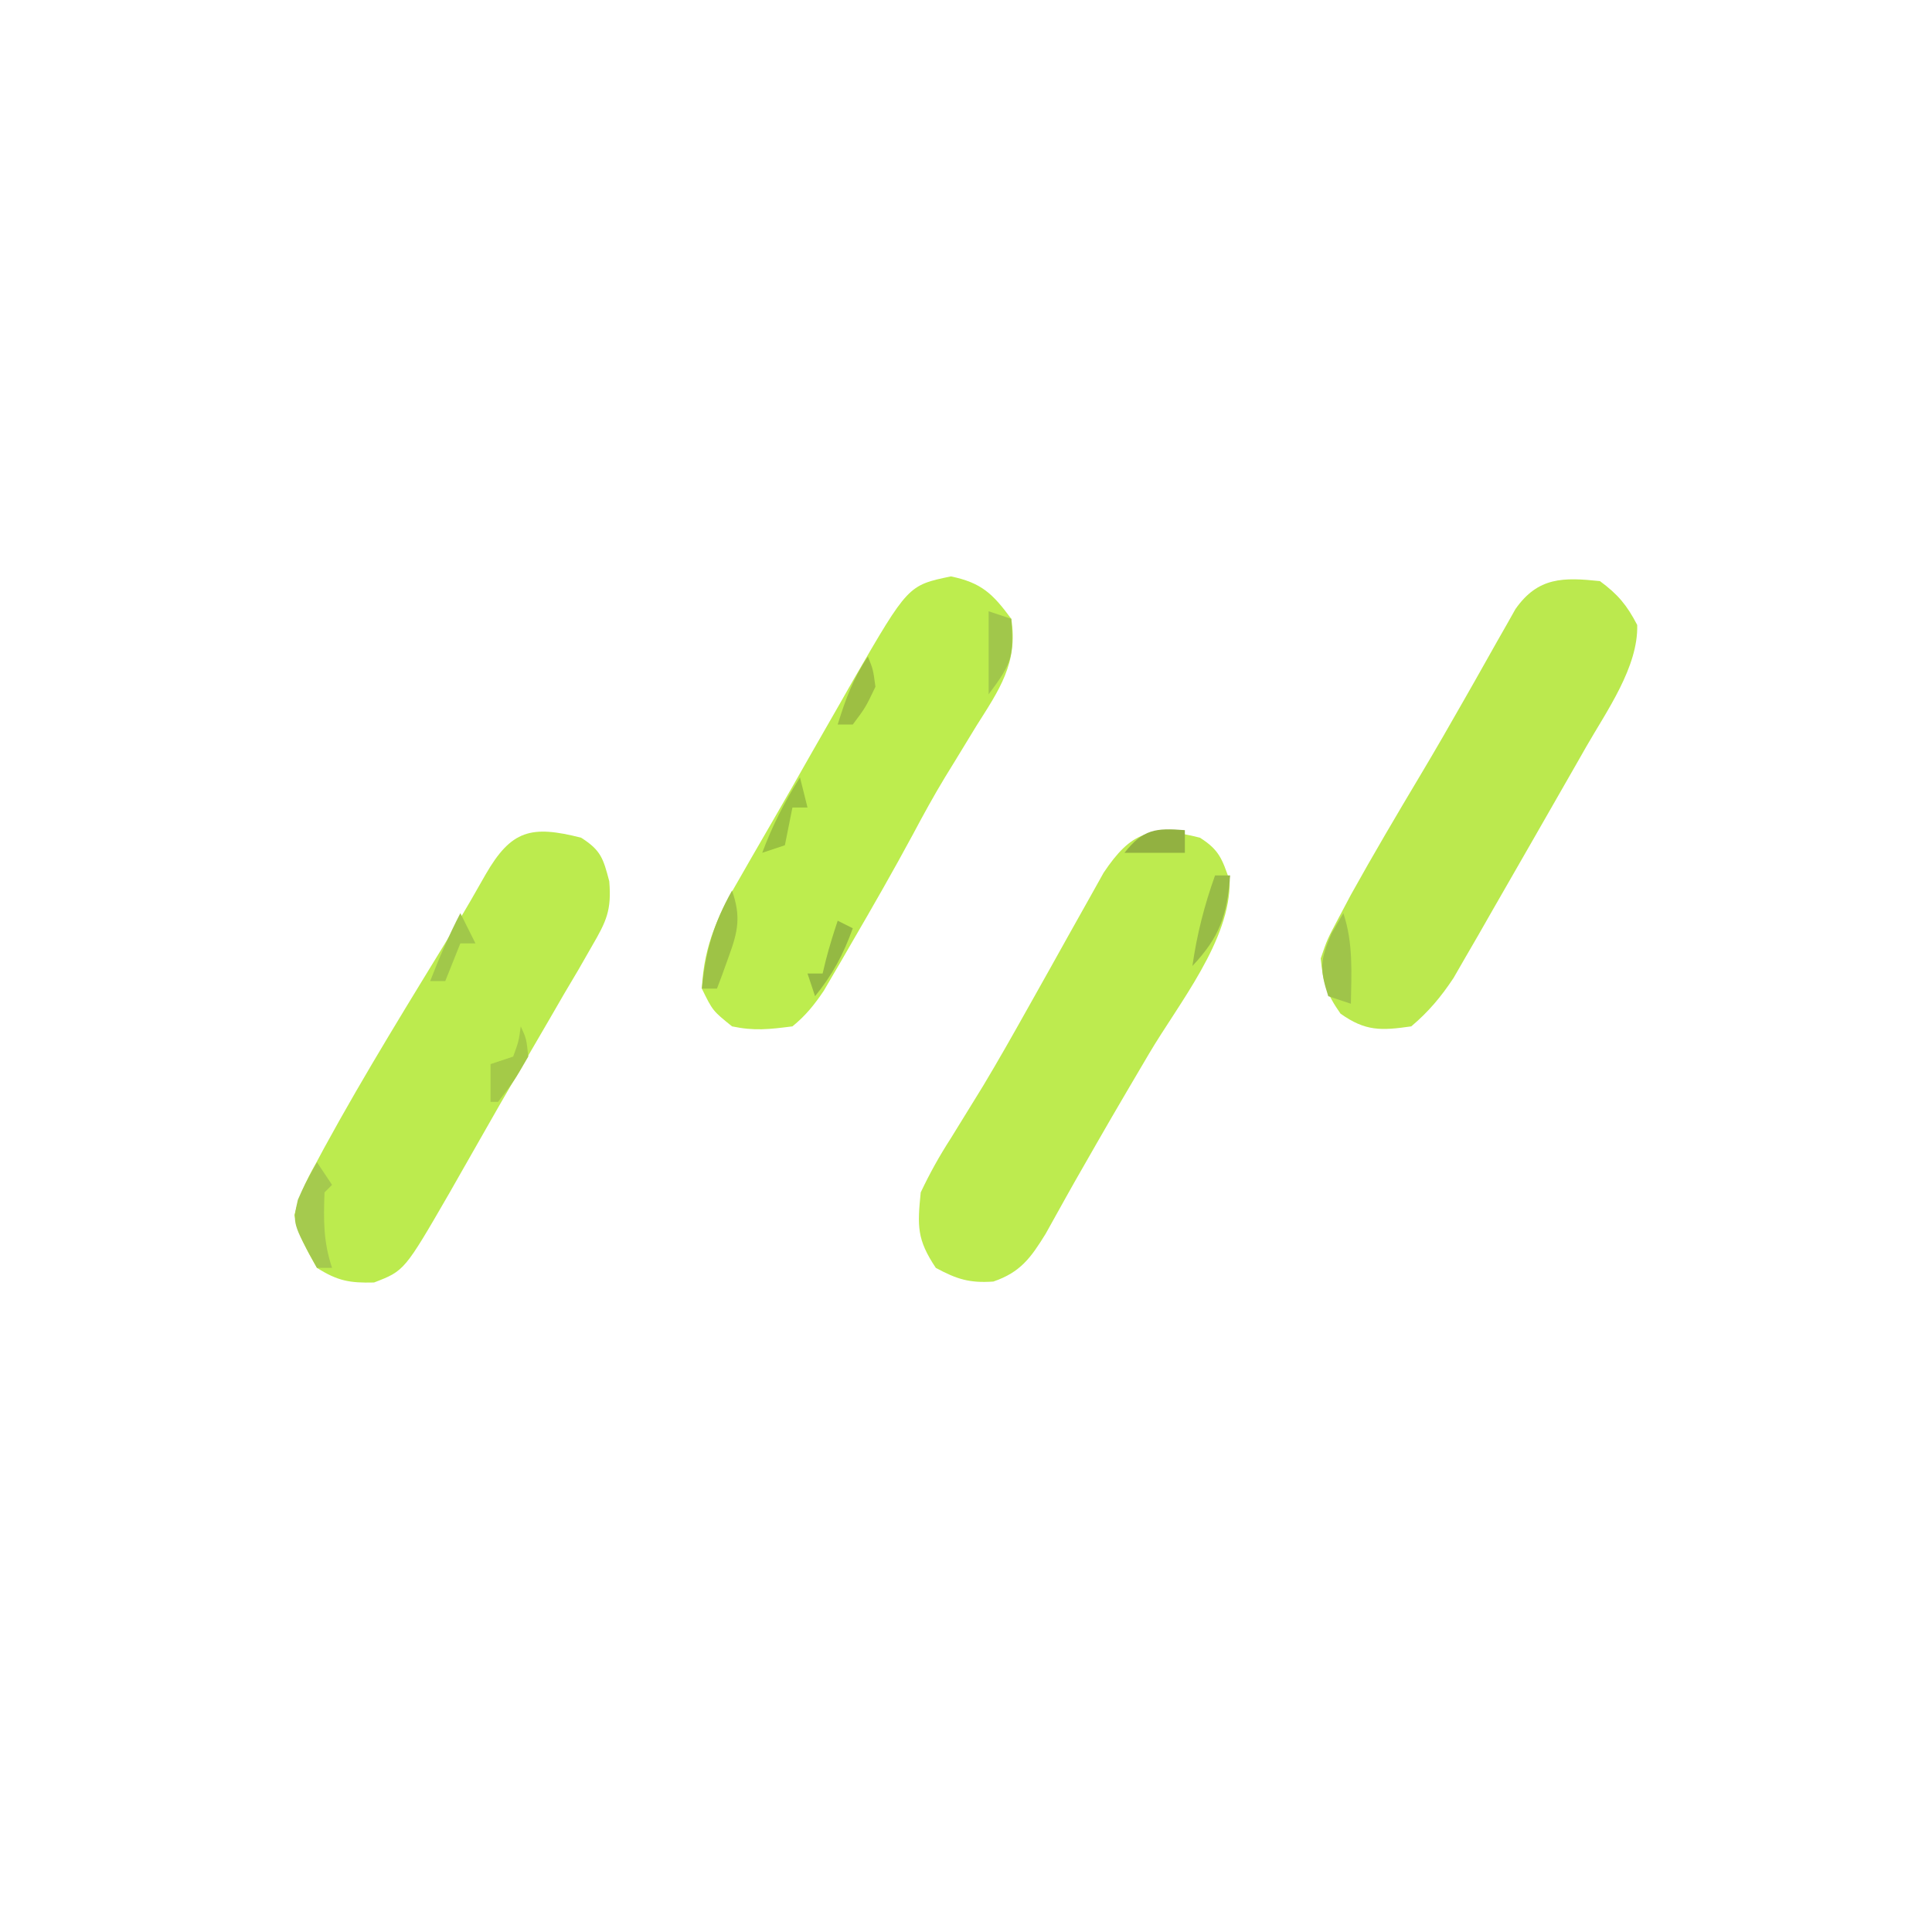 <?xml version="1.0" encoding="UTF-8"?>
<svg version="1.1" xmlns="http://www.w3.org/2000/svg" width="256" height="256">
<path d="M0 0 C4.074 0.849 5.544 2.302 8 5.625 C8.925 11.475 6.377 15.063 3.375 19.812 C2.444 21.336 1.514 22.861 0.586 24.387 C0.136 25.119 -0.314 25.852 -0.778 26.607 C-2.27 29.07 -3.649 31.582 -5 34.125 C-7.634 39.015 -10.392 43.826 -13.188 48.625 C-13.616 49.368 -14.045 50.111 -14.486 50.877 C-14.897 51.578 -15.307 52.278 -15.73 53 C-16.278 53.94 -16.278 53.94 -16.837 54.898 C-18.096 56.767 -19.249 58.201 -21 59.625 C-24.096 60.018 -26.043 60.248 -29 59.625 C-31.562 57.562 -31.562 57.562 -33 54.625 C-32.724 48.698 -30.736 44.673 -27.812 39.688 C-27.38 38.932 -26.947 38.176 -26.501 37.398 C-25.541 35.727 -24.576 34.059 -23.606 32.394 C-21.852 29.369 -20.125 26.33 -18.398 23.289 C-17.162 21.13 -15.925 18.971 -14.688 16.812 C-13.808 15.265 -13.808 15.265 -12.911 13.686 C-5.666 1.181 -5.666 1.181 0 0 Z " fill="#BDED4E" transform="translate(126,76.375)"/>
<path d="M0 0 C2.385 1.757 3.587 3.202 4.938 5.812 C5.096 11.361 0.873 17.246 -1.812 21.938 C-2.189 22.598 -2.565 23.259 -2.952 23.94 C-3.805 25.436 -4.661 26.93 -5.52 28.423 C-6.59 30.287 -7.657 32.152 -8.723 34.018 C-10.579 37.266 -12.444 40.509 -14.312 43.75 C-14.911 44.798 -15.51 45.846 -16.126 46.926 C-16.699 47.914 -17.273 48.903 -17.863 49.922 C-18.372 50.805 -18.88 51.687 -19.404 52.597 C-21.071 55.106 -22.701 57.052 -25 59 C-28.985 59.569 -31.055 59.671 -34.375 57.312 C-36.217 54.691 -36.699 53.177 -37 50 C-36.137 47.484 -36.137 47.484 -34.688 44.75 C-34.128 43.694 -33.569 42.639 -32.992 41.551 C-30.009 36.18 -26.885 30.891 -23.734 25.617 C-21.788 22.352 -19.89 19.065 -18.016 15.758 C-17.523 14.892 -17.03 14.025 -16.522 13.133 C-15.565 11.448 -14.613 9.76 -13.667 8.068 C-13.232 7.304 -12.796 6.541 -12.348 5.754 C-11.775 4.738 -11.775 4.738 -11.192 3.701 C-8.196 -0.575 -4.82 -0.507 0 0 Z " fill="#BBE94E" transform="translate(212,77)"/>
<path d="M0 0 C2.628 1.664 2.935 2.752 3.731 5.777 C4.052 9.622 3.347 11.085 1.422 14.387 C0.843 15.399 0.264 16.411 -0.333 17.454 C-1.282 19.055 -1.282 19.055 -2.25 20.688 C-3.205 22.34 -3.205 22.34 -4.179 24.026 C-5.481 26.277 -6.79 28.523 -8.106 30.765 C-9.841 33.728 -11.548 36.705 -13.242 39.691 C-14.203 41.378 -15.164 43.064 -16.125 44.75 C-16.561 45.517 -16.997 46.283 -17.446 47.073 C-23.407 57.387 -23.407 57.387 -27.438 58.938 C-30.658 59.016 -32.256 58.733 -35 57 C-36.452 54.487 -37.405 52.771 -38 50 C-37.232 47.269 -36.502 45.525 -35.125 43.125 C-34.771 42.464 -34.418 41.804 -34.054 41.123 C-28.587 31.107 -22.542 21.394 -16.6 11.656 C-15.25 9.415 -13.941 7.16 -12.66 4.879 C-9.253 -1.029 -6.618 -1.685 0 0 Z " fill="#BCEB4E" transform="translate(77,111)"/>
<path d="M0 0 C2.553 1.617 2.938 2.823 3.938 5.688 C4.086 13.568 -2.847 22.004 -6.75 28.625 C-11.723 37.069 -11.723 37.069 -16.59 45.574 C-17.135 46.543 -17.135 46.543 -17.69 47.531 C-18.614 49.181 -19.532 50.835 -20.449 52.488 C-22.421 55.683 -23.796 57.588 -27.375 58.812 C-30.525 59.038 -32.233 58.495 -35 57 C-37.517 53.225 -37.447 51.485 -37 47 C-35.77 44.413 -34.54 42.199 -33 39.812 C-32.088 38.339 -31.179 36.864 -30.273 35.387 C-29.761 34.556 -29.249 33.725 -28.722 32.869 C-26.722 29.537 -24.812 26.159 -22.914 22.77 C-22.561 22.141 -22.208 21.513 -21.844 20.865 C-20.415 18.321 -18.986 15.776 -17.571 13.224 C-16.568 11.418 -15.555 9.619 -14.539 7.82 C-13.953 6.771 -13.368 5.722 -12.764 4.641 C-9.078 -0.877 -6.451 -1.642 0 0 Z " fill="#BDEB4F" transform="translate(159,111)"/>
<path d="M0 0 C0.66 0.99 1.32 1.98 2 3 C1.67 3.33 1.34 3.66 1 4 C0.864 7.663 0.835 10.506 2 14 C1.34 14 0.68 14 0 14 C-3.254 8.095 -3.254 8.095 -2.531 4.977 C-1.688 3.062 -1.688 3.062 0 0 Z " fill="#A5CA4E" transform="translate(42,154)"/>
<path d="M0 0 C1.188 3.429 0.802 5.378 -0.438 8.75 C-0.869 9.949 -0.869 9.949 -1.309 11.172 C-1.537 11.775 -1.765 12.378 -2 13 C-2.66 13 -3.32 13 -4 13 C-3.503 8.027 -2.447 4.362 0 0 Z " fill="#9EC346" transform="translate(97,118)"/>
<path d="M0 0 C1.327 3.981 1.069 7.85 1 12 C0.01 11.67 -0.98 11.34 -2 11 C-3.149 7.447 -3.087 6.2 -1.562 2.688 C-1.047 1.801 -0.531 0.914 0 0 Z " fill="#9FC44A" transform="translate(178,121)"/>
<path d="M0 0 C0.99 0.33 1.98 0.66 3 1 C3.337 5.939 3.161 6.785 0 11 C0 7.37 0 3.74 0 0 Z " fill="#A1C74B" transform="translate(131,81)"/>
<path d="M0 0 C0.66 0 1.32 0 2 0 C1.585 5.288 0.648 8.117 -3 12 C-2.401 7.805 -1.425 3.99 0 0 Z " fill="#98BC46" transform="translate(161,116)"/>
<path d="M0 0 C0.75 1.625 0.75 1.625 1 4 C-0.875 7.25 -0.875 7.25 -3 10 C-3.33 10 -3.66 10 -4 10 C-4 8.35 -4 6.7 -4 5 C-3.01 4.67 -2.02 4.34 -1 4 C-0.267 1.985 -0.267 1.985 0 0 Z " fill="#A4CA48" transform="translate(69,136)"/>
<path d="M0 0 C0.66 0.33 1.32 0.66 2 1 C0.751 4.459 -0.675 7.147 -3 10 C-3.33 9.01 -3.66 8.02 -4 7 C-3.34 7 -2.68 7 -2 7 C-1.856 6.402 -1.711 5.804 -1.562 5.188 C-1.113 3.438 -0.571 1.713 0 0 Z " fill="#94B943" transform="translate(111,122)"/>
<path d="M0 0 C0.66 1.32 1.32 2.64 2 4 C1.34 4 0.68 4 0 4 C-0.66 5.65 -1.32 7.3 -2 9 C-2.66 9 -3.32 9 -4 9 C-2.801 5.917 -1.523 2.937 0 0 Z " fill="#A1C84A" transform="translate(61,121)"/>
<path d="M0 0 C0 0.99 0 1.98 0 3 C-2.64 3 -5.28 3 -8 3 C-5.534 -0.115 -3.892 -0.316 0 0 Z " fill="#92B141" transform="translate(157,110)"/>
<path d="M0 0 C0.33 1.32 0.66 2.64 1 4 C0.34 4 -0.32 4 -1 4 C-1.33 5.65 -1.66 7.3 -2 9 C-2.99 9.33 -3.98 9.66 -5 10 C-3.665 6.406 -2.04 3.245 0 0 Z " fill="#9AC241" transform="translate(106,103)"/>
<path d="M0 0 C0.688 1.688 0.688 1.688 1 4 C-0.312 6.75 -0.312 6.75 -2 9 C-2.66 9 -3.32 9 -4 9 C-2.941 5.597 -1.991 2.986 0 0 Z " fill="#9DBF43" transform="translate(115,87)"/>
</svg>
